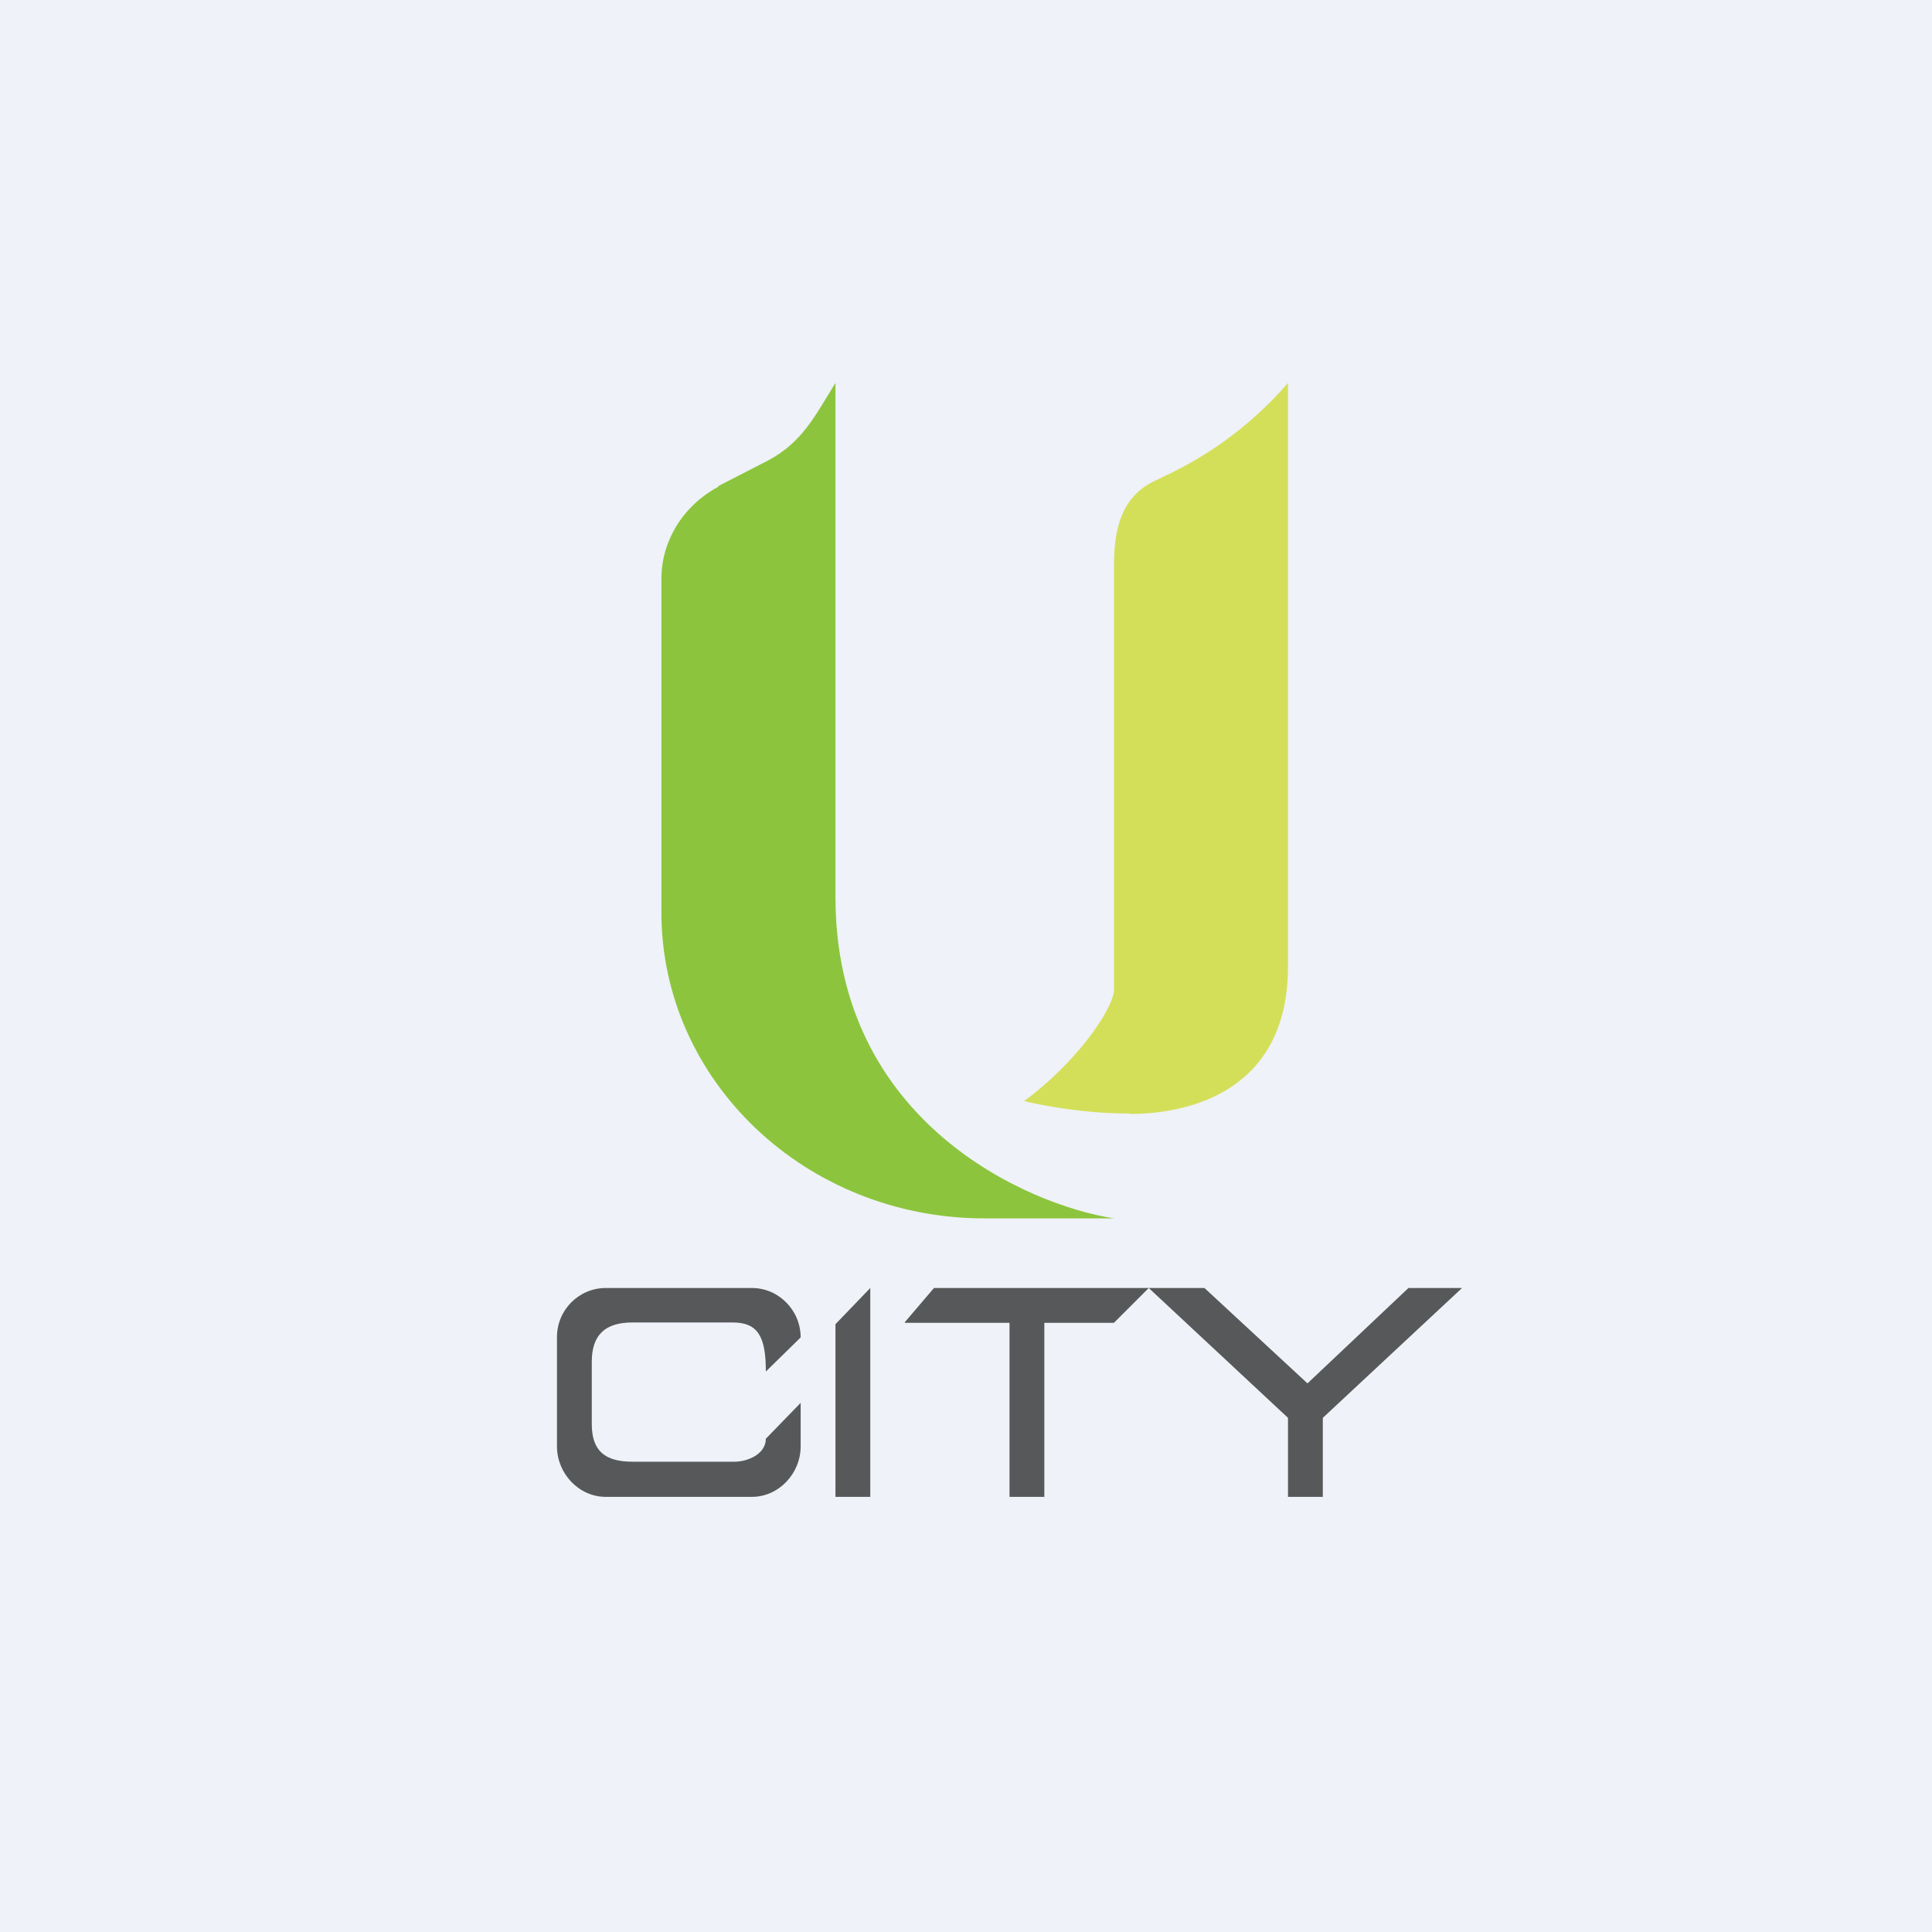 <?xml version="1.0" encoding="UTF-8"?>
<!-- generated by Finnhub -->
<svg viewBox="0 0 55.5 55.5" xmlns="http://www.w3.org/2000/svg">
<path d="M 0,0 H 55.5 V 55.5 H 0 Z" fill="rgb(239, 242, 248)"/>
<path d="M 20.63,13.965 L 22.06,13.23 C 23.06,12.7 23.42,11.93 24,11 V 25.77 C 24,32.21 29.49,34.61 32,35 H 28.28 C 23.16,35 19,31.06 19,26.21 V 16.63 C 19,15.53 19.63,14.52 20.64,13.98 Z" fill="rgb(140, 197, 61)"/>
<path d="M 32.45,31.985 C 31.21,32 29.91,31.75 29.42,31.63 C 30.93,30.51 31.92,29.06 32,28.48 V 16.32 C 32,15.26 32.17,14.29 33.18,13.81 L 33.49,13.66 A 10.6,10.6 0 0,0 37,11 V 27.76 C 37,31.44 34.02,32 32.46,32 Z" fill="rgb(212, 223, 89)"/>
<path d="M 25.99,37.985 L 26.83,37 H 33 L 32,38 H 30 V 43 H 29 V 38 H 26 Z M 33,37 L 37,40.73 V 43 H 38 V 40.73 L 42,37 H 40.46 L 37.56,39.74 L 34.6,37 H 33 Z M 22,39.4 L 23,38.42 C 23,37.64 22.37,37 21.6,37 H 17.4 C 16.63,37 16,37.63 16,38.41 V 41.55 C 16,42.33 16.63,43 17.4,43 H 21.6 C 22.37,43 23,42.33 23,41.55 V 40.3 L 22,41.33 C 22,41.77 21.48,41.99 21.1,41.99 H 18.17 C 17.39,41.99 17,41.69 17,40.91 V 39.12 C 17,38.34 17.39,37.99 18.17,37.99 H 21.05 C 21.78,37.99 22,38.41 22,39.39 Z M 24,43 V 38.04 L 25,37 V 43 H 24 Z" fill="rgb(87, 88, 89)"/>
</svg>
